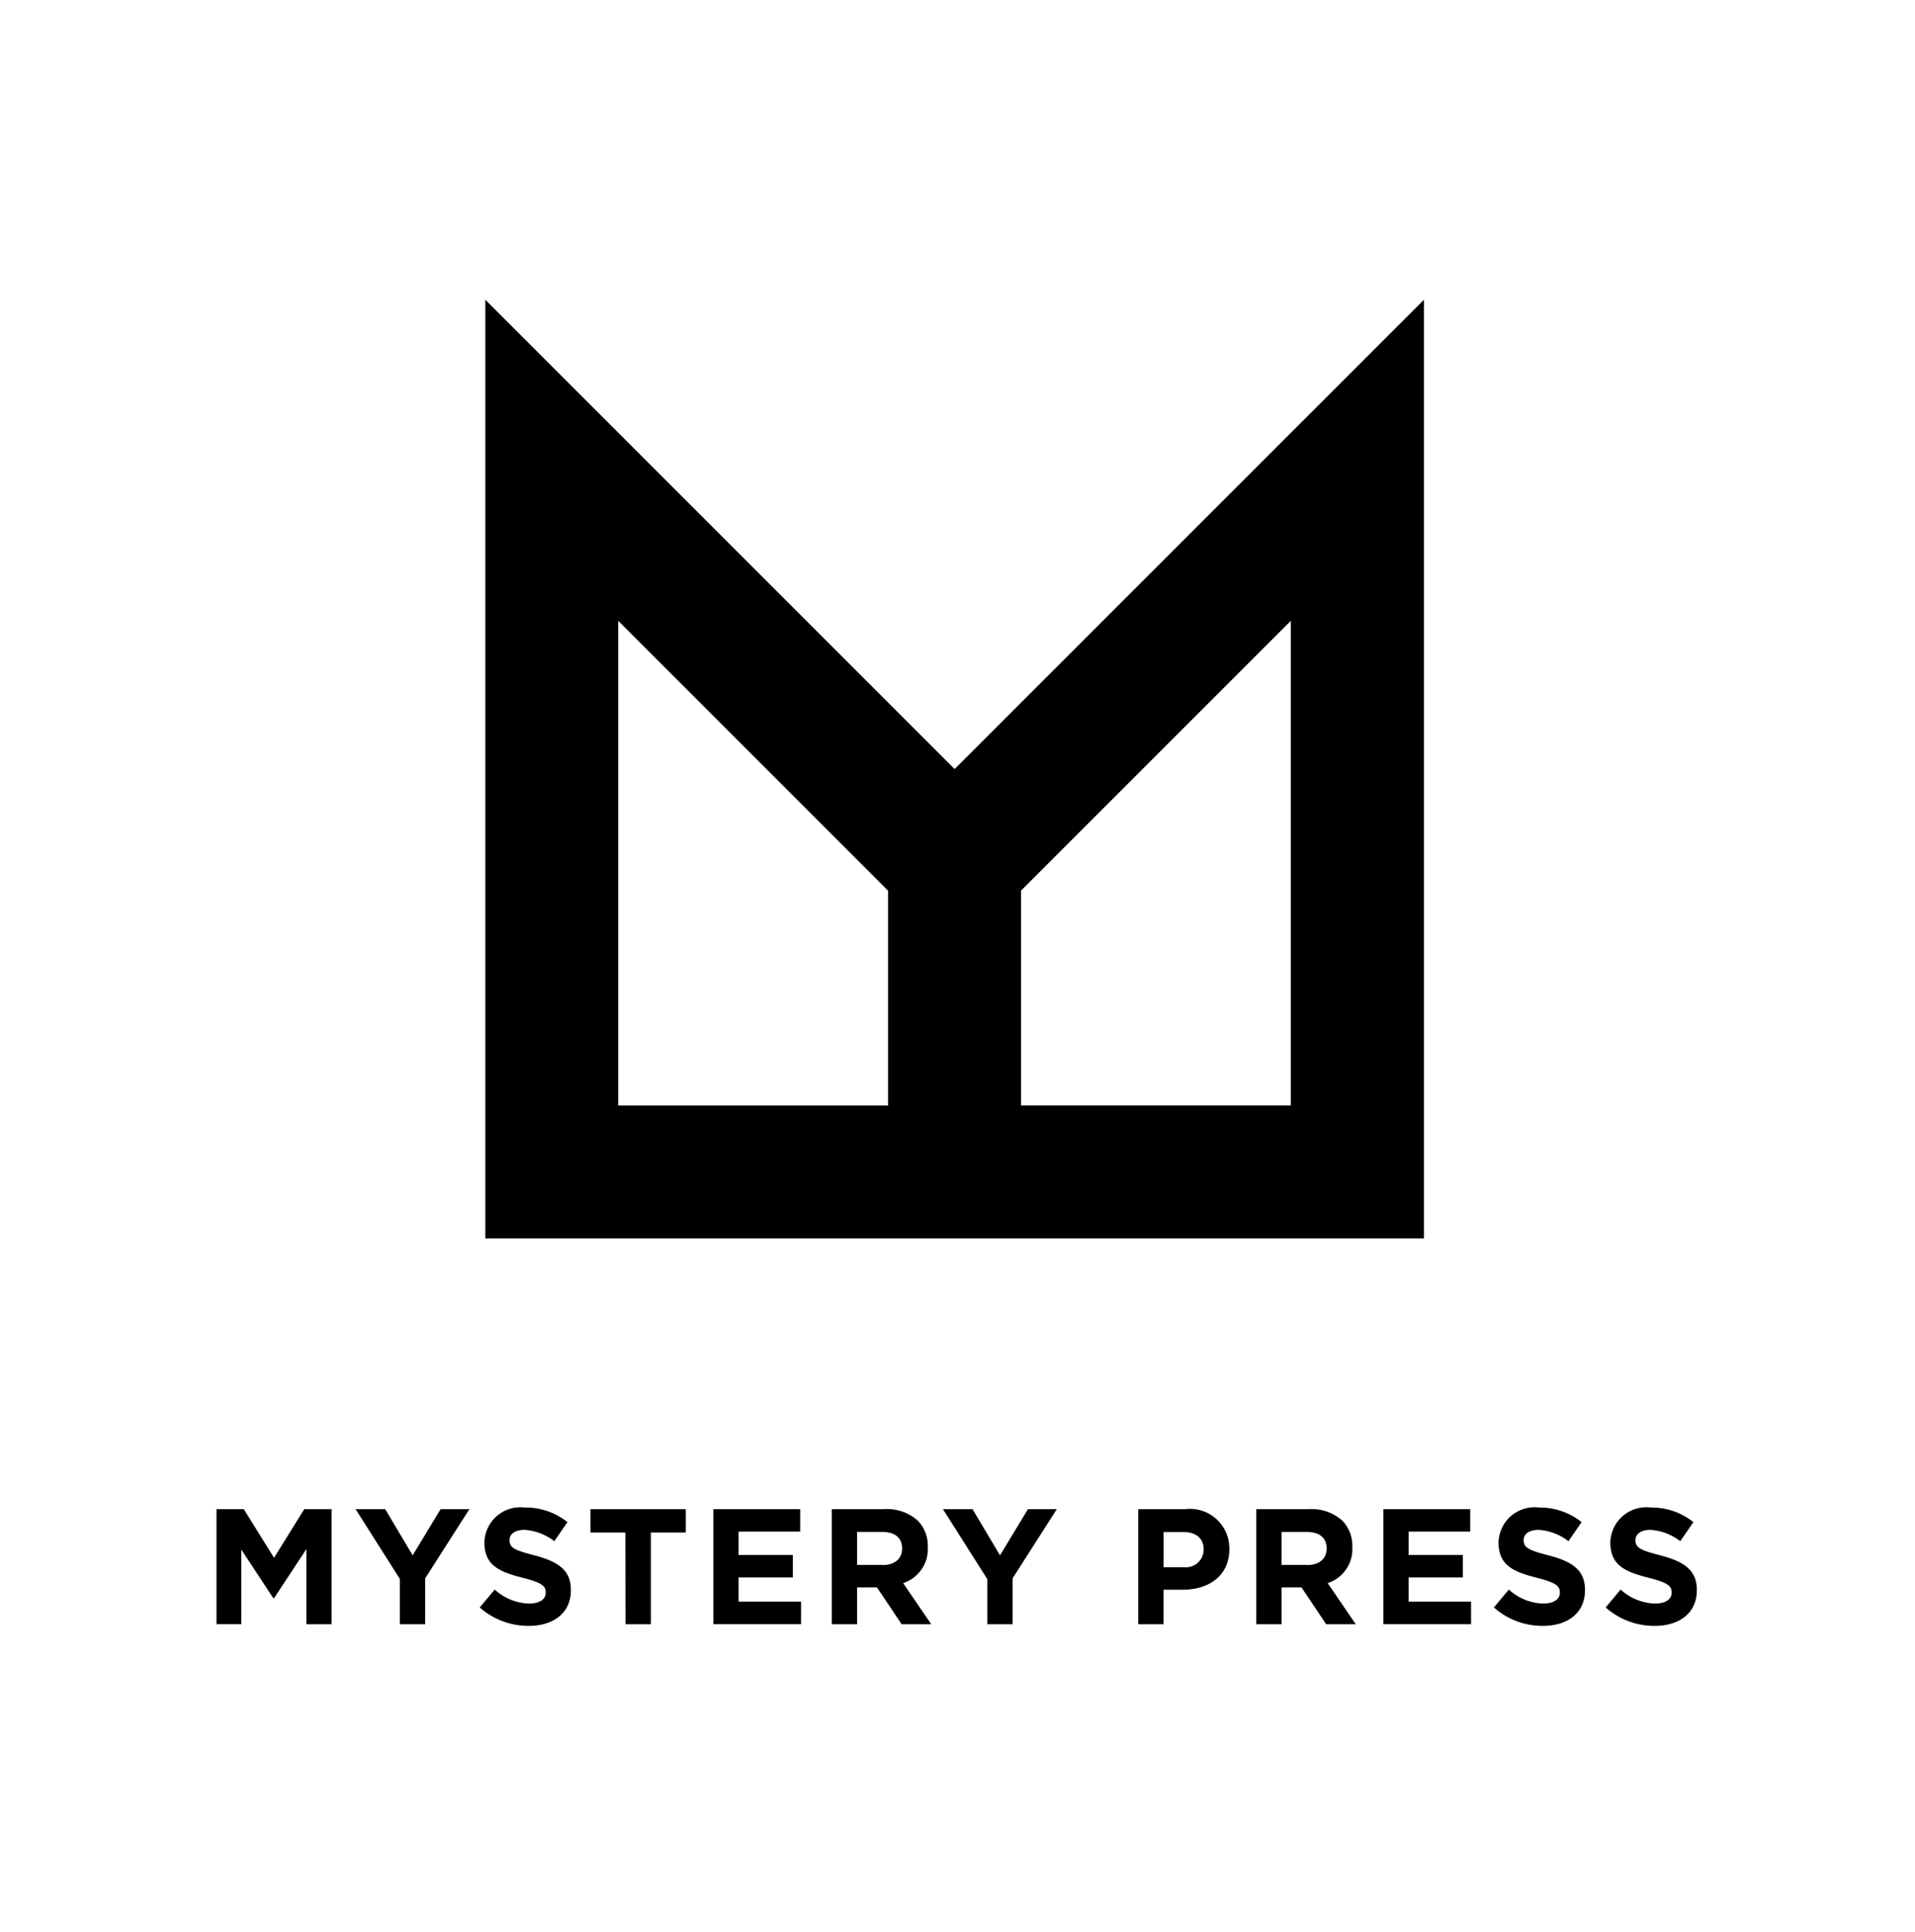 <svg xmlns="http://www.w3.org/2000/svg" width="115" height="116" viewBox="0 0 115 116">
  <g id="Group_490" data-name="Group 490" transform="translate(-1419 -2860)">
    <rect id="Rectangle_70" data-name="Rectangle 70" width="115" height="116" transform="translate(1419 2860)" fill="#fff"/>
    <g id="MysteryPress-logo-claim-pozitivni" transform="translate(1432 2878)">
      <path id="Path_13" data-name="Path 13" d="M116.412,116.5,88.23,88.32v56.365h56.365V88.32Zm-20.2,20.2V107.6l14.55,14.55,1.653,1.653v12.9h-16.2Zm40.4,0H120.4V123.8l1.653-1.653,14.55-14.55v29.1Z" transform="translate(-72.085 -88.32)"/>
      <g id="Group_1" data-name="Group 1" transform="translate(0 72.523)">
        <path id="Path_14" data-name="Path 14" d="M-.04,485.35H1.6l1.816,2.923,1.816-2.923H6.87v6.912H5.359V487.75L3.415,490.7h-.04l-1.924-2.923v4.483H-.04V485.35Z" transform="translate(0.04 -485.253)"/>
        <path id="Path_15" data-name="Path 15" d="M48.286,489.537,45.63,485.35h1.778l1.65,2.775,1.679-2.775h1.728l-2.656,4.157v2.755h-1.52v-2.725Z" transform="translate(-37.277 -485.253)"/>
        <path id="Path_16" data-name="Path 16" d="M86.39,490.821l.9-1.076a3.166,3.166,0,0,0,2.063.84c.622,0,1-.247,1-.651v-.02c0-.386-.238-.583-1.392-.878-1.392-.355-2.29-.741-2.29-2.113v-.02a2.162,2.162,0,0,1,2.42-2.083,4.011,4.011,0,0,1,2.568.878l-.79,1.145a3.245,3.245,0,0,0-1.8-.68c-.582,0-.889.267-.889.6v.02c0,.454.3.6,1.491.909,1.4.366,2.193.869,2.193,2.074v.02c0,1.372-1.046,2.142-2.537,2.142A4.408,4.408,0,0,1,86.39,490.821Z" transform="translate(-70.581 -484.82)"/>
        <path id="Path_17" data-name="Path 17" d="M124.823,486.753h-2.1v-1.4h5.727v1.4h-2.1v5.509h-1.52Z" transform="translate(-100.266 -485.253)"/>
        <path id="Path_18" data-name="Path 18" d="M163.1,485.35h5.213V486.7h-3.7v1.4h3.258v1.352h-3.258v1.452h3.751v1.354H163.1Z" transform="translate(-133.26 -485.253)"/>
        <path id="Path_19" data-name="Path 19" d="M201.97,485.35h3.161a2.756,2.756,0,0,1,2.014.7,2.17,2.17,0,0,1,.593,1.58v.02a2.144,2.144,0,0,1-1.482,2.142l1.688,2.469h-1.778l-1.482-2.211H203.49v2.211h-1.52V485.35Zm3.06,3.356c.741,0,1.165-.4,1.165-.979v-.02c0-.651-.454-.988-1.194-.988H203.49V488.7h1.54Z" transform="translate(-165.021 -485.253)"/>
        <path id="Path_20" data-name="Path 20" d="M241.116,489.537l-2.656-4.187h1.778l1.65,2.775,1.679-2.775H245.3l-2.656,4.157v2.755h-1.52v-2.725Z" transform="translate(-194.836 -485.253)"/>
        <path id="Path_21" data-name="Path 21" d="M302.59,485.35h2.824a2.367,2.367,0,0,1,2.647,2.389v.02c0,1.6-1.244,2.429-2.795,2.429H304.11v2.074h-1.52Zm2.725,3.486a1.07,1.07,0,0,0,1.205-1.046v-.02c0-.68-.474-1.046-1.235-1.046h-1.174v2.113Z" transform="translate(-247.237 -485.253)"/>
        <path id="Path_22" data-name="Path 22" d="M341.35,485.35h3.161a2.756,2.756,0,0,1,2.014.7,2.17,2.17,0,0,1,.593,1.58v.02a2.144,2.144,0,0,1-1.482,2.142l1.688,2.469h-1.778l-1.482-2.211H342.87v2.211h-1.52Zm3.06,3.356c.741,0,1.165-.4,1.165-.979v-.02c0-.651-.454-.988-1.194-.988H342.87V488.7h1.54Z" transform="translate(-278.907 -485.253)"/>
        <path id="Path_23" data-name="Path 23" d="M383.08,485.35h5.213V486.7h-3.7v1.4h3.258v1.352h-3.258v1.452h3.751v1.354H383.08V485.35Z" transform="translate(-313.004 -485.253)"/>
        <path id="Path_24" data-name="Path 24" d="M419.35,490.821l.9-1.076a3.166,3.166,0,0,0,2.063.84c.622,0,1-.247,1-.651v-.02c0-.386-.238-.583-1.392-.878-1.392-.355-2.29-.741-2.29-2.113v-.02a2.162,2.162,0,0,1,2.42-2.083,4.011,4.011,0,0,1,2.568.878l-.79,1.145a3.245,3.245,0,0,0-1.8-.68c-.582,0-.889.267-.889.6v.02c0,.454.3.6,1.491.909,1.4.366,2.191.869,2.191,2.074v.02c0,1.372-1.046,2.142-2.537,2.142A4.41,4.41,0,0,1,419.35,490.821Z" transform="translate(-342.64 -484.82)"/>
        <path id="Path_25" data-name="Path 25" d="M456.06,490.821l.9-1.076a3.166,3.166,0,0,0,2.063.84c.622,0,1-.247,1-.651v-.02c0-.386-.238-.583-1.392-.878-1.392-.355-2.29-.741-2.29-2.113v-.02a2.162,2.162,0,0,1,2.42-2.083,4.011,4.011,0,0,1,2.568.878l-.79,1.145a3.245,3.245,0,0,0-1.8-.68c-.582,0-.889.267-.889.6v.02c0,.454.3.6,1.491.909,1.4.366,2.193.869,2.193,2.074v.02c0,1.372-1.046,2.142-2.537,2.142A4.411,4.411,0,0,1,456.06,490.821Z" transform="translate(-372.636 -484.82)"/>
      </g>
    </g>
  </g>
</svg>
